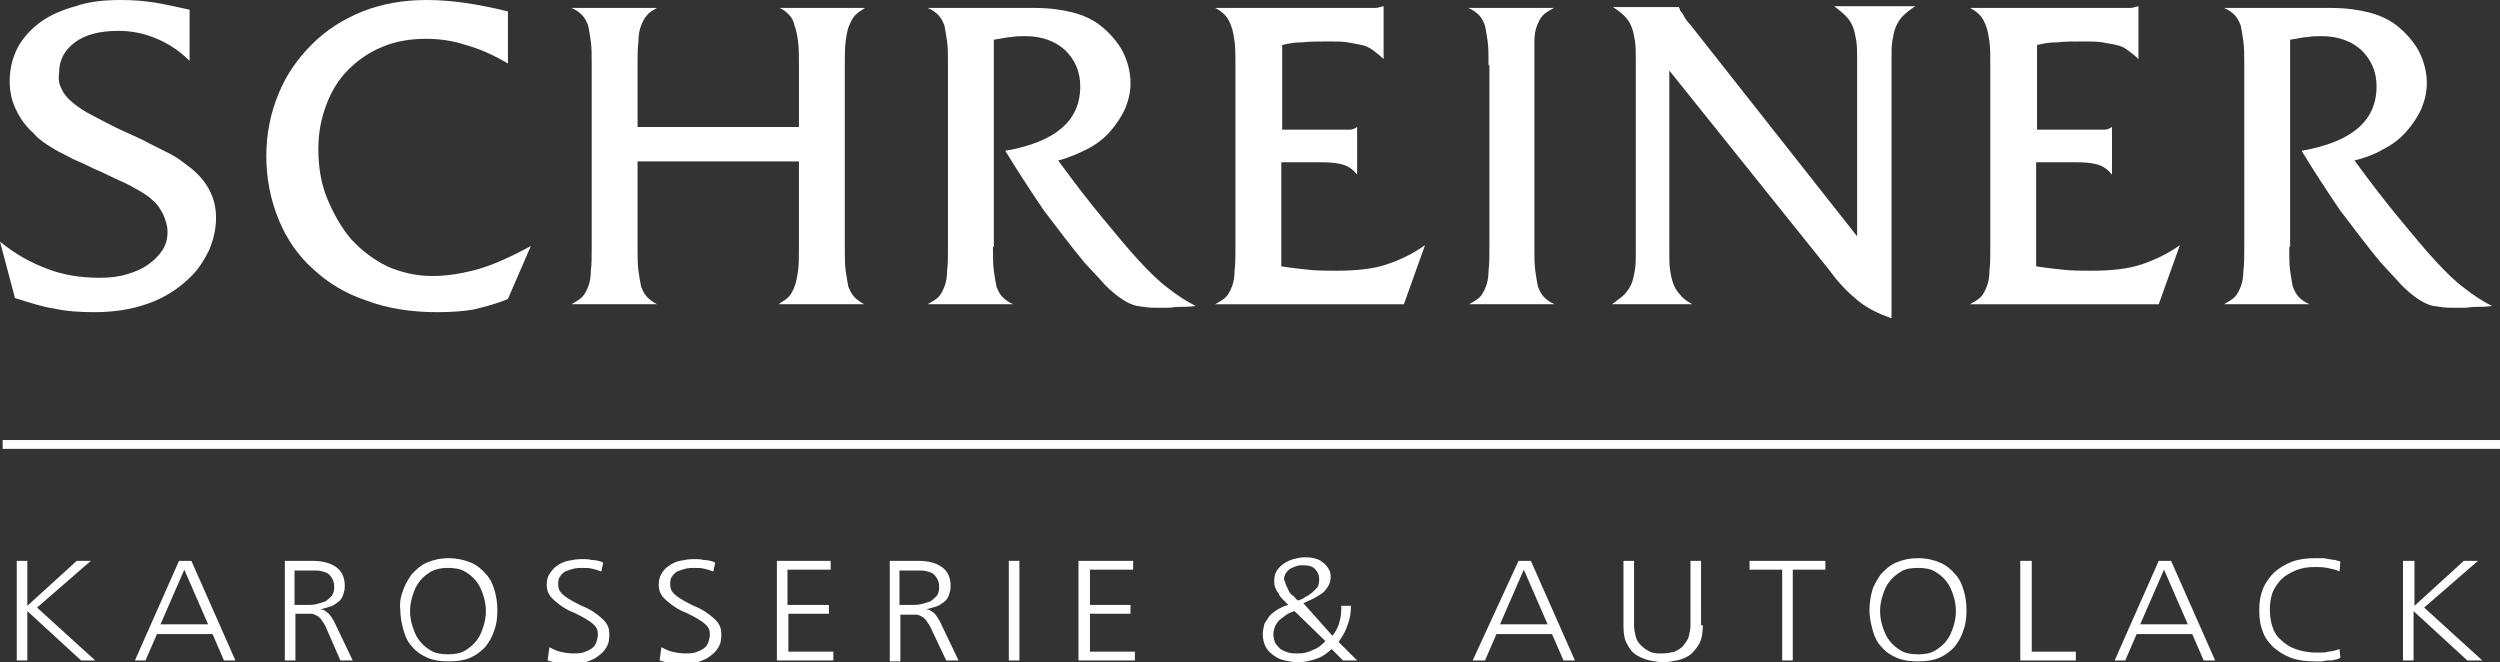<?xml version="1.0" encoding="utf-8"?>
<!-- Generator: Adobe Illustrator 26.0.1, SVG Export Plug-In . SVG Version: 6.00 Build 0)  -->
<svg version="1.1" id="Ebene_1" xmlns="http://www.w3.org/2000/svg" xmlns:xlink="http://www.w3.org/1999/xlink" x="0px" y="0px"
	 viewBox="0 0 283.5 75.1" style="enable-background:new 0 0 283.5 75.1;" xml:space="preserve">
<rect x="0" y="0" width="283.5" height="75.1" fill="#333333" stroke="none"/>
<style type="text/css">
	.st0{fill:#FFFFFF;}
</style>
<g>
	<path class="st0" d="M1.9,63.6h1.2v5.1l5.6-5.1h1.6l-6.1,5.3l6.6,6H9.2l-6.1-5.6v5.6H1.9V63.6z"/>
	<path class="st0" d="M20.3,63.6h1.4l5,11.3h-1.3l-1.3-3h-6.3l-1.3,3h-1.2L20.3,63.6z M20.9,64.6l-2.7,6.2h5.4L20.9,64.6z"/>
	<path class="st0" d="M32.2,63.6h3.2c1.1,0,2,0.2,2.7,0.7c0.7,0.5,1,1.2,1,2.2c0,0.4-0.1,0.7-0.2,1c-0.1,0.3-0.3,0.6-0.6,0.8
		c-0.3,0.2-0.5,0.4-0.9,0.5c-0.3,0.1-0.7,0.2-1.1,0.3v0c0.3,0,0.5,0.1,0.6,0.2s0.3,0.2,0.4,0.3c0.1,0.1,0.2,0.3,0.3,0.4
		c0.1,0.2,0.2,0.3,0.3,0.5l2.1,4.4h-1.4L36.9,71c-0.2-0.4-0.4-0.6-0.5-0.8c-0.2-0.2-0.3-0.3-0.5-0.4c-0.2-0.1-0.4-0.2-0.6-0.2
		c-0.2,0-0.5,0-0.8,0h-1v5.3h-1.2V63.6z M33.5,68.6h1.3c0.4,0,0.7,0,1.1-0.1c0.4-0.1,0.7-0.2,1-0.3c0.3-0.2,0.5-0.4,0.7-0.6
		c0.2-0.3,0.3-0.6,0.3-1c0-0.5-0.1-0.8-0.3-1.1c-0.2-0.3-0.4-0.5-0.7-0.6c-0.3-0.1-0.6-0.2-1-0.2c-0.4,0-0.8,0-1.2,0h-1.3V68.6z"/>
	<path class="st0" d="M45.7,67c0.2-0.7,0.6-1.3,1-1.9c0.5-0.5,1-1,1.7-1.3c0.7-0.3,1.5-0.5,2.5-0.5c0.9,0,1.8,0.2,2.5,0.5
		c0.7,0.3,1.3,0.8,1.7,1.3c0.5,0.5,0.8,1.2,1,1.9c0.2,0.7,0.3,1.4,0.3,2.2c0,0.9-0.1,1.7-0.4,2.4c-0.2,0.7-0.6,1.3-1,1.8
		c-0.5,0.5-1,0.9-1.7,1.2c-0.7,0.3-1.5,0.4-2.4,0.4s-1.7-0.1-2.4-0.4c-0.7-0.3-1.3-0.7-1.7-1.2c-0.5-0.5-0.8-1.1-1-1.8
		c-0.2-0.7-0.4-1.5-0.4-2.4C45.3,68.5,45.4,67.7,45.7,67z M48.9,64.8c-0.5,0.3-1,0.7-1.3,1.1c-0.4,0.5-0.6,1-0.8,1.6
		c-0.2,0.6-0.3,1.2-0.3,1.8c0,0.6,0.1,1.2,0.3,1.8c0.2,0.6,0.4,1.1,0.8,1.6c0.4,0.5,0.8,0.8,1.3,1.1s1.2,0.4,1.9,0.4
		c0.7,0,1.4-0.1,1.9-0.4c0.5-0.3,1-0.7,1.3-1.1c0.4-0.5,0.6-1,0.8-1.6c0.2-0.6,0.3-1.2,0.3-1.8c0-0.6-0.1-1.2-0.3-1.8
		c-0.2-0.6-0.4-1.1-0.8-1.6c-0.4-0.5-0.8-0.8-1.3-1.1c-0.5-0.3-1.2-0.4-1.9-0.4C50.1,64.4,49.5,64.5,48.9,64.8z"/>
	<path class="st0" d="M62.3,73.4c0.4,0.2,0.8,0.4,1.2,0.5c0.4,0.1,1,0.2,1.5,0.2c0.4,0,0.7,0,1.1-0.1c0.3-0.1,0.6-0.2,0.9-0.4
		c0.3-0.2,0.5-0.4,0.6-0.7c0.1-0.3,0.2-0.6,0.2-1c0-0.4-0.1-0.7-0.4-1c-0.3-0.3-0.6-0.5-1.1-0.8c-0.4-0.2-0.9-0.5-1.4-0.7
		c-0.5-0.2-1-0.5-1.4-0.8s-0.8-0.6-1.1-1c-0.3-0.4-0.4-0.8-0.4-1.3c0-0.5,0.1-0.9,0.3-1.2s0.5-0.7,0.8-0.9c0.4-0.3,0.8-0.5,1.3-0.6
		c0.5-0.1,1-0.2,1.6-0.2c0.3,0,0.7,0,1.1,0.1c0.4,0,0.9,0.1,1.3,0.3l-0.2,1c-0.3-0.1-0.6-0.2-1-0.3c-0.4-0.1-0.8-0.1-1.2-0.1
		c-0.3,0-0.6,0-1,0.1s-0.6,0.2-0.9,0.3c-0.3,0.2-0.5,0.4-0.6,0.6c-0.2,0.2-0.2,0.6-0.2,0.9c0,0.4,0.1,0.7,0.4,1
		c0.3,0.3,0.6,0.5,1.1,0.8c0.4,0.2,0.9,0.5,1.4,0.7c0.5,0.2,1,0.5,1.4,0.8s0.8,0.6,1.1,1c0.3,0.4,0.4,0.8,0.4,1.4
		c0,0.6-0.1,1.1-0.4,1.5c-0.2,0.4-0.6,0.7-1,1c-0.4,0.3-0.8,0.4-1.3,0.6c-0.5,0.1-1,0.2-1.5,0.2c-0.6,0-1.2,0-1.6-0.1
		c-0.5-0.1-0.9-0.2-1.2-0.3L62.3,73.4z"/>
	<path class="st0" d="M75,73.4c0.4,0.2,0.8,0.4,1.2,0.5c0.4,0.1,1,0.2,1.5,0.2c0.4,0,0.7,0,1.1-0.1c0.3-0.1,0.6-0.2,0.9-0.4
		c0.3-0.2,0.5-0.4,0.6-0.7c0.1-0.3,0.2-0.6,0.2-1c0-0.4-0.1-0.7-0.4-1c-0.3-0.3-0.6-0.5-1.1-0.8c-0.4-0.2-0.9-0.5-1.4-0.7
		c-0.5-0.2-1-0.5-1.4-0.8s-0.8-0.6-1.1-1c-0.3-0.4-0.4-0.8-0.4-1.3c0-0.5,0.1-0.9,0.3-1.2c0.2-0.4,0.5-0.7,0.8-0.9
		c0.4-0.3,0.8-0.5,1.3-0.6c0.5-0.1,1-0.2,1.6-0.2c0.3,0,0.7,0,1.1,0.1c0.4,0,0.9,0.1,1.3,0.3l-0.2,1c-0.3-0.1-0.6-0.2-1-0.3
		c-0.4-0.1-0.8-0.1-1.2-0.1c-0.3,0-0.6,0-1,0.1s-0.6,0.2-0.9,0.3c-0.3,0.2-0.5,0.4-0.6,0.6c-0.2,0.2-0.2,0.6-0.2,0.9
		c0,0.4,0.1,0.7,0.4,1c0.3,0.3,0.6,0.5,1.1,0.8c0.4,0.2,0.9,0.5,1.4,0.7c0.5,0.2,1,0.5,1.4,0.8s0.8,0.6,1.1,1
		c0.3,0.4,0.4,0.8,0.4,1.4c0,0.6-0.1,1.1-0.4,1.5c-0.2,0.4-0.6,0.7-1,1c-0.4,0.3-0.8,0.4-1.3,0.6c-0.5,0.1-1,0.2-1.5,0.2
		c-0.6,0-1.2,0-1.6-0.1c-0.5-0.1-0.9-0.2-1.2-0.3L75,73.4z"/>
	<path class="st0" d="M88.1,63.6h6.1v1h-4.9v4H94v1h-4.6v4.3h5.1v1h-6.4V63.6z"/>
	<path class="st0" d="M100.9,63.6h3.2c1.1,0,2,0.2,2.7,0.7c0.7,0.5,1,1.2,1,2.2c0,0.4-0.1,0.7-0.2,1c-0.1,0.3-0.3,0.6-0.6,0.8
		c-0.3,0.2-0.5,0.4-0.9,0.5c-0.3,0.1-0.7,0.2-1.1,0.3v0c0.3,0,0.5,0.1,0.6,0.2c0.2,0.1,0.3,0.2,0.4,0.3c0.1,0.1,0.2,0.3,0.3,0.4
		c0.1,0.2,0.2,0.3,0.3,0.5l2.1,4.4h-1.4l-1.8-3.8c-0.2-0.4-0.4-0.6-0.5-0.8c-0.2-0.2-0.3-0.3-0.5-0.4c-0.2-0.1-0.4-0.2-0.6-0.2
		c-0.2,0-0.5,0-0.8,0h-1v5.3h-1.2V63.6z M102.1,68.6h1.3c0.4,0,0.7,0,1.1-0.1c0.4-0.1,0.7-0.2,1-0.3c0.3-0.2,0.5-0.4,0.7-0.6
		s0.3-0.6,0.3-1c0-0.5-0.1-0.8-0.3-1.1c-0.2-0.3-0.4-0.5-0.7-0.6c-0.3-0.1-0.6-0.2-1-0.2c-0.4,0-0.8,0-1.2,0h-1.3V68.6z"/>
	<path class="st0" d="M114.4,63.6h1.2v11.3h-1.2V63.6z"/>
	<path class="st0" d="M122.4,63.6h6.1v1h-4.9v4h4.6v1h-4.6v4.3h5.1v1h-6.4V63.6z"/>
	<path class="st0" d="M151.1,72.1c0.4-0.5,0.7-1.1,0.8-1.6c0.2-0.6,0.2-1.2,0.2-1.8h1.1c0,0.7-0.1,1.5-0.4,2.2
		c-0.2,0.7-0.6,1.3-1,1.9l2.1,2.1h-1.6l-1.3-1.3c-0.5,0.5-1.1,0.9-1.7,1.1c-0.6,0.2-1.3,0.4-2.1,0.4c-0.5,0-1-0.1-1.5-0.2
		c-0.5-0.1-0.9-0.3-1.3-0.6c-0.4-0.3-0.7-0.6-0.9-1c-0.2-0.4-0.3-0.9-0.3-1.4c0-0.4,0.1-0.8,0.2-1.2c0.2-0.3,0.4-0.6,0.6-0.9
		c0.3-0.3,0.6-0.5,0.9-0.7c0.4-0.2,0.7-0.4,1.2-0.5c-0.2-0.2-0.4-0.4-0.6-0.6c-0.2-0.2-0.4-0.4-0.5-0.7c-0.2-0.2-0.3-0.5-0.4-0.7
		c-0.1-0.3-0.1-0.5-0.1-0.8c0-0.4,0.1-0.8,0.3-1.1c0.2-0.3,0.5-0.6,0.8-0.8c0.3-0.2,0.7-0.4,1.1-0.5c0.4-0.1,0.8-0.2,1.2-0.2
		c0.4,0,0.7,0,1.1,0.1c0.4,0.1,0.7,0.2,0.9,0.4c0.3,0.2,0.5,0.4,0.7,0.7c0.2,0.3,0.3,0.6,0.3,1c0,0.4-0.1,0.8-0.3,1.1
		c-0.2,0.3-0.4,0.6-0.7,0.8c-0.3,0.2-0.6,0.4-1,0.6c-0.4,0.2-0.7,0.3-1.1,0.5L151.1,72.1z M146.8,69.3c-0.3,0.1-0.6,0.2-0.9,0.4
		c-0.3,0.2-0.5,0.4-0.8,0.6c-0.2,0.2-0.4,0.5-0.5,0.7c-0.1,0.3-0.2,0.6-0.2,0.9c0,0.4,0.1,0.7,0.2,1c0.2,0.3,0.4,0.5,0.6,0.7
		c0.3,0.2,0.6,0.3,0.9,0.4c0.3,0.1,0.7,0.1,1.1,0.1c0.6,0,1.1-0.1,1.7-0.4c0.6-0.2,1-0.6,1.4-1L146.8,69.3z M145.9,66.5
		c0.1,0.2,0.2,0.4,0.3,0.6c0.1,0.2,0.3,0.4,0.5,0.5c0.2,0.2,0.3,0.4,0.5,0.5c0.3-0.1,0.6-0.2,0.8-0.4c0.3-0.1,0.5-0.3,0.8-0.5
		c0.2-0.2,0.4-0.4,0.6-0.6c0.1-0.2,0.2-0.5,0.2-0.9c0-0.5-0.2-0.9-0.5-1.2c-0.3-0.3-0.8-0.4-1.3-0.4c-0.3,0-0.5,0-0.8,0.1
		s-0.5,0.2-0.7,0.3c-0.2,0.1-0.3,0.3-0.5,0.5c-0.1,0.2-0.2,0.5-0.2,0.7C145.8,66.1,145.8,66.3,145.9,66.5z"/>
	<path class="st0" d="M172.2,63.6h1.4l5,11.3h-1.3l-1.3-3h-6.3l-1.3,3H167L172.2,63.6z M172.8,64.6l-2.7,6.2h5.4L172.8,64.6z"/>
	<path class="st0" d="M193.1,70.9c0,0.8-0.1,1.5-0.4,2.1c-0.3,0.5-0.7,1-1.1,1.3c-0.5,0.3-0.9,0.5-1.5,0.6c-0.5,0.1-1,0.2-1.5,0.2
		c-0.5,0-0.9-0.1-1.5-0.2c-0.5-0.1-1-0.3-1.5-0.6c-0.5-0.3-0.8-0.7-1.1-1.3c-0.3-0.5-0.4-1.2-0.4-2.1v-7.3h1.2v7.3
		c0,0.5,0.1,0.9,0.2,1.3c0.1,0.4,0.3,0.7,0.6,1s0.6,0.5,1,0.7c0.4,0.2,0.9,0.2,1.4,0.2c0.5,0,1-0.1,1.4-0.2c0.4-0.2,0.8-0.4,1-0.7
		s0.5-0.6,0.6-1c0.1-0.4,0.2-0.8,0.2-1.3v-7.3h1.2V70.9z"/>
	<path class="st0" d="M202.1,64.6h-3.7v-1h8.6v1h-3.7v10.3h-1.2V64.6z"/>
	<path class="st0" d="M212.3,67c0.2-0.7,0.6-1.3,1-1.9c0.5-0.5,1-1,1.7-1.3c0.7-0.3,1.5-0.5,2.5-0.5s1.8,0.2,2.5,0.5
		c0.7,0.3,1.3,0.8,1.7,1.3c0.5,0.5,0.8,1.2,1,1.9c0.2,0.7,0.3,1.4,0.3,2.2c0,0.9-0.1,1.7-0.4,2.4c-0.2,0.7-0.6,1.3-1,1.8
		c-0.5,0.5-1,0.9-1.7,1.2c-0.7,0.3-1.5,0.4-2.4,0.4c-0.9,0-1.7-0.1-2.4-0.4c-0.7-0.3-1.3-0.7-1.7-1.2c-0.5-0.5-0.8-1.1-1-1.8
		c-0.2-0.7-0.4-1.5-0.4-2.4C212,68.5,212.1,67.7,212.3,67z M215.6,64.8c-0.5,0.3-1,0.7-1.3,1.1c-0.4,0.5-0.6,1-0.8,1.6
		c-0.2,0.6-0.3,1.2-0.3,1.8c0,0.6,0.1,1.2,0.3,1.8c0.2,0.6,0.4,1.1,0.8,1.6c0.4,0.5,0.8,0.8,1.3,1.1c0.5,0.3,1.2,0.4,1.9,0.4
		c0.7,0,1.4-0.1,1.9-0.4c0.5-0.3,1-0.7,1.3-1.1c0.4-0.5,0.6-1,0.8-1.6c0.2-0.6,0.3-1.2,0.3-1.8c0-0.6-0.1-1.2-0.3-1.8
		c-0.2-0.6-0.4-1.1-0.8-1.6s-0.8-0.8-1.3-1.1c-0.5-0.3-1.2-0.4-1.9-0.4C216.7,64.4,216.1,64.5,215.6,64.8z"/>
	<path class="st0" d="M229.2,63.6h1.2v10.3h5v1h-6.3V63.6z"/>
	<path class="st0" d="M244.8,63.6h1.4l5,11.3h-1.3l-1.3-3h-6.3l-1.3,3h-1.2L244.8,63.6z M245.4,64.6l-2.7,6.2h5.4L245.4,64.6z"/>
	<path class="st0" d="M265.3,64.8c-0.4-0.2-0.9-0.3-1.4-0.4s-1-0.1-1.4-0.1c-0.8,0-1.5,0.1-2.2,0.4s-1.2,0.6-1.6,1
		c-0.4,0.4-0.8,1-1,1.5c-0.2,0.6-0.3,1.2-0.3,1.9c0,0.7,0.1,1.4,0.3,2c0.2,0.6,0.5,1.1,1,1.5c0.4,0.4,1,0.8,1.6,1
		c0.6,0.2,1.4,0.4,2.2,0.4c0.2,0,0.4,0,0.7,0c0.3,0,0.5,0,0.8-0.1c0.3,0,0.5-0.1,0.7-0.1c0.2-0.1,0.4-0.1,0.6-0.2l0.1,1
		c-0.2,0.1-0.4,0.2-0.6,0.2c-0.2,0.1-0.5,0.1-0.8,0.1c-0.3,0-0.5,0.1-0.8,0.1s-0.5,0-0.7,0c-1,0-1.9-0.1-2.7-0.4
		c-0.8-0.3-1.4-0.7-2-1.2c-0.5-0.5-1-1.1-1.2-1.8c-0.3-0.7-0.4-1.5-0.4-2.4c0-0.9,0.1-1.6,0.4-2.4c0.3-0.7,0.7-1.3,1.3-1.9
		c0.6-0.5,1.2-0.9,2-1.2c0.8-0.3,1.7-0.4,2.6-0.4c0.2,0,0.4,0,0.7,0c0.3,0,0.5,0,0.8,0.1c0.3,0,0.5,0.1,0.8,0.1
		c0.2,0.1,0.5,0.1,0.6,0.2L265.3,64.8z"/>
	<path class="st0" d="M272.6,63.6h1.2v5.1l5.6-5.1h1.6l-6.1,5.3l6.6,6h-1.7l-6.1-5.6v5.6h-1.2V63.6z"/>
</g>
<rect x="0.3" y="49.9" class="st0" width="283.2" height="1"/>
<g>
	<path class="st0" d="M21.5,6.9c-1.1-1.1-2.3-1.9-3.7-2.5c-1.4-0.6-2.8-0.9-4.4-0.9c-2,0-3.7,0.4-4.9,1.3c-1.2,0.9-1.8,2-1.8,3.5
		C6.6,9,6.7,9.6,7,10.1c0.2,0.5,0.6,1,1.2,1.5c0.6,0.5,1.3,1,2.3,1.5c1,0.5,2.2,1.2,3.8,1.9c1.1,0.5,2,0.9,2.7,1.3
		c0.8,0.4,1.4,0.7,2,1c0.6,0.3,1.1,0.6,1.5,0.9c0.4,0.3,0.8,0.6,1.2,0.9c1.8,1.5,2.8,3.3,2.8,5.6c0,1.3-0.3,2.5-0.8,3.7
		c-0.6,1.2-1.3,2.3-2.3,3.2c-2.6,2.5-6.2,3.8-10.7,3.8c-1.6,0-3.2-0.1-4.5-0.4c-1.4-0.2-2.9-0.7-4.5-1.2L0,27.4
		c1.7,1.4,3.5,2.4,5.4,3.1c1.8,0.7,3.8,1,5.9,1c1.1,0,2.1-0.1,3.1-0.4s1.7-0.6,2.4-1.1c0.7-0.5,1.2-1,1.6-1.6
		c0.4-0.6,0.6-1.3,0.6-2.1c0-0.7-0.2-1.3-0.5-2c-0.3-0.6-0.7-1.2-1.2-1.6c-0.3-0.3-0.6-0.5-0.9-0.7c-0.3-0.2-0.8-0.5-1.2-0.7
		c-0.5-0.3-1.1-0.6-1.8-0.9c-0.7-0.3-1.6-0.8-2.6-1.2c-1-0.5-1.9-0.9-2.6-1.2c-0.7-0.4-1.4-0.7-1.9-1c-0.5-0.3-1-0.6-1.4-0.9
		c-0.4-0.3-0.8-0.6-1.1-1c-0.8-0.7-1.5-1.6-2-2.7c-0.5-1-0.7-2.1-0.7-3.2c0-1.4,0.3-2.6,0.9-3.8c0.6-1.1,1.5-2.1,2.6-2.9
		s2.5-1.4,4-1.8C10,0.2,11.7,0,13.7,0c1.4,0,2.6,0.1,3.9,0.3c1.2,0.2,2.5,0.5,3.9,0.8V6.9z"/>
	<path class="st0" d="M57.6,7.2c-1.7-1-3.3-1.7-4.8-2.1c-1.5-0.5-3-0.7-4.5-0.7c-1.8,0-3.5,0.3-4.9,0.9c-1.5,0.6-2.8,1.5-3.9,2.6
		c-1.1,1.1-1.9,2.4-2.5,4s-0.9,3.2-0.9,5c0,2,0.3,3.9,1,5.6c0.7,1.7,1.6,3.3,2.7,4.6c1.2,1.3,2.5,2.3,4.1,3.1
		c1.6,0.7,3.3,1.1,5.1,1.1c1.8,0,3.5-0.3,5.3-0.8c1.7-0.5,3.7-1.4,5.9-2.6l-2.6,6c-1.4,0.6-2.7,0.9-3.9,1.2
		c-1.2,0.2-2.5,0.3-4.1,0.3c-2.9,0-5.6-0.4-8-1.3c-2.4-0.8-4.4-2-6.1-3.6c-1.7-1.5-3-3.4-3.9-5.6c-0.9-2.2-1.4-4.6-1.4-7.2
		c0-2.6,0.5-4.9,1.4-7.1c0.9-2.2,2.2-4,3.8-5.6c1.6-1.6,3.5-2.8,5.7-3.7C43.4,0.4,45.8,0,48.4,0c2.6,0,5.6,0.4,9.2,1.3V7.2z"/>
	<path class="st0" d="M72.3,18.3V28c0,1.1,0,2,0.1,2.7c0.1,0.7,0.2,1.3,0.3,1.8c0.2,0.5,0.4,0.9,0.7,1.2c0.3,0.3,0.7,0.6,1.1,0.8
		h-9.7c0.5-0.3,0.9-0.5,1.2-0.8c0.3-0.3,0.5-0.7,0.7-1.2c0.2-0.5,0.3-1.1,0.3-1.8c0.1-0.7,0.1-1.6,0.1-2.7V7.4c0-1.1,0-2-0.1-2.7
		c-0.1-0.7-0.2-1.3-0.3-1.8C66.5,2.4,66.3,2,66,1.7c-0.3-0.3-0.7-0.6-1.2-0.8h9.7c-0.5,0.3-0.9,0.5-1.1,0.8
		c-0.3,0.3-0.5,0.7-0.7,1.2c-0.2,0.5-0.3,1.1-0.3,1.8c-0.1,0.7-0.1,1.6-0.1,2.7v7h18.3v-7c0-1.1,0-2-0.1-2.7
		c-0.1-0.7-0.2-1.3-0.4-1.8C90,2.4,89.8,2,89.5,1.7c-0.3-0.3-0.6-0.6-1.1-0.8h9.7c-0.5,0.3-0.8,0.5-1.1,0.8
		c-0.3,0.3-0.5,0.7-0.7,1.2C96.1,3.3,96,4,95.9,4.7c-0.1,0.7-0.1,1.6-0.1,2.7V28c0,1.1,0,2,0.1,2.7c0.1,0.7,0.2,1.3,0.3,1.8
		c0.2,0.5,0.4,0.9,0.7,1.2c0.3,0.3,0.7,0.6,1.1,0.8h-9.7c0.4-0.3,0.8-0.5,1.1-0.8c0.3-0.3,0.5-0.7,0.7-1.2c0.2-0.5,0.3-1.1,0.4-1.8
		c0.1-0.7,0.1-1.6,0.1-2.7v-9.7H72.3z"/>
	<path class="st0" d="M112.6,28c0,1.1,0,2,0.1,2.7c0.1,0.7,0.2,1.3,0.3,1.8c0.2,0.5,0.4,0.9,0.7,1.2c0.3,0.3,0.7,0.6,1.2,0.8h-9.7
		c0.5-0.3,0.9-0.5,1.2-0.8c0.3-0.3,0.5-0.7,0.7-1.2c0.2-0.5,0.3-1.1,0.3-1.8c0.1-0.7,0.1-1.6,0.1-2.7V7.4c0-1.1,0-2-0.1-2.7
		c-0.1-0.7-0.2-1.3-0.3-1.8c-0.2-0.5-0.4-0.9-0.7-1.2c-0.3-0.3-0.7-0.6-1.2-0.8h7.5c0.2,0,0.5,0,0.9,0c0.4,0,0.9,0,1.5,0
		c0.5,0,0.9,0,1.2,0c0.4,0,0.7,0,1,0c1.7,0,3.1,0.2,4.3,0.5c1.2,0.3,2.3,0.8,3.2,1.5c1,0.8,1.9,1.8,2.5,2.9c0.6,1.2,0.9,2.4,0.9,3.6
		c0,1-0.2,1.9-0.6,2.9c-0.4,0.9-1,1.8-1.7,2.6c-0.7,0.8-1.6,1.5-2.6,2s-2.1,1-3.3,1.3c1.9,2.6,3.6,4.8,5.1,6.6
		c1.5,1.8,2.8,3.4,4,4.7c1.2,1.3,2.3,2.4,3.4,3.2c1,0.8,2.1,1.5,3.1,2c-0.8,0.1-1.4,0.1-1.9,0.1c-0.5,0-0.9,0.1-1.2,0.1
		c-0.3,0-0.6,0-0.8,0c-0.2,0-0.5,0-0.7,0c-0.7,0-1.4-0.1-2-0.2c-0.6-0.1-1.2-0.4-1.8-0.8c-0.6-0.4-1.2-0.9-1.9-1.6
		c-0.6-0.7-1.4-1.5-2.3-2.5c-1.5-1.8-3-3.8-4.6-5.9c-1.5-2.2-3-4.5-4.4-6.8c5.7-1,8.5-3.4,8.5-7.3c0-1.7-0.6-3-1.7-4.1
		c-1.1-1-2.6-1.6-4.5-1.6c-0.5,0-1.1,0-1.6,0.1c-0.5,0-1.2,0.2-2,0.3V28z"/>
	<path class="st0" d="M145.3,30.2c1.2,0.2,2.3,0.3,3.2,0.4c0.9,0.1,2,0.1,3.1,0.1c2.2,0,4.1-0.2,5.6-0.7c1.5-0.5,3-1.2,4.4-2.2
		l-2.4,6.7h-21.4c0.5-0.3,0.9-0.5,1.2-0.8c0.3-0.3,0.5-0.7,0.7-1.2c0.2-0.5,0.3-1.1,0.3-1.8c0.1-0.7,0.1-1.6,0.1-2.7V7.4
		c0-1.1,0-2-0.1-2.7c-0.1-0.7-0.2-1.3-0.4-1.8c-0.2-0.5-0.4-0.9-0.7-1.2c-0.3-0.3-0.7-0.6-1.1-0.8h17.1c0.5,0,0.8,0,1.1,0
		c0.2,0,0.5-0.1,0.9-0.2v6c-0.4-0.4-0.8-0.7-1.2-1c-0.4-0.3-0.8-0.5-1.3-0.6c-0.5-0.1-1-0.2-1.6-0.3c-0.6-0.1-1.3-0.1-2.1-0.1
		c-1.2,0-2.2,0-3,0.1c-0.8,0-1.5,0.1-2.3,0.3v9.6h6.8c0.4,0,0.7,0,0.9,0s0.5-0.1,0.8-0.3v5.4c-0.4-0.5-0.9-0.9-1.5-1.1
		c-0.6-0.2-1.4-0.3-2.5-0.3h-4.6V30.2z"/>
	<path class="st0" d="M168.8,7.4c0-1.1,0-2-0.1-2.7c-0.1-0.7-0.2-1.3-0.3-1.8c-0.2-0.5-0.4-0.9-0.7-1.2c-0.3-0.3-0.7-0.6-1.2-0.8
		h9.7c-0.5,0.3-0.9,0.5-1.2,0.8c-0.3,0.3-0.5,0.7-0.7,1.2c-0.2,0.5-0.3,1.1-0.3,1.8C174,5.4,174,6.3,174,7.4V28c0,1.1,0,2,0.1,2.7
		c0.1,0.7,0.2,1.3,0.3,1.8c0.2,0.5,0.4,0.9,0.7,1.2c0.3,0.3,0.7,0.6,1.2,0.8h-9.7c0.5-0.3,0.9-0.5,1.2-0.8c0.3-0.3,0.5-0.7,0.7-1.2
		c0.2-0.5,0.3-1.1,0.3-1.8c0.1-0.7,0.1-1.6,0.1-2.7V7.4z"/>
	<path class="st0" d="M189.3,28.5c0,0.8,0,1.6,0.1,2.2c0.1,0.6,0.2,1.1,0.4,1.6c0.2,0.5,0.5,0.9,0.8,1.2c0.3,0.4,0.8,0.7,1.3,1h-9.1
		c0.5-0.4,1-0.7,1.4-1.1c0.4-0.4,0.6-0.8,0.8-1.2c0.2-0.5,0.3-1,0.4-1.6c0.1-0.6,0.1-1.3,0.1-2.2V6.8c0-0.8,0-1.6-0.1-2.2
		c-0.1-0.6-0.2-1.1-0.4-1.6c-0.2-0.5-0.5-0.9-0.8-1.2c-0.3-0.3-0.8-0.7-1.3-1h7.5c0,0.1,0.1,0.2,0.1,0.3c0,0.1,0.1,0.2,0.2,0.3
		c0.1,0.1,0.2,0.3,0.3,0.5c0.1,0.2,0.3,0.5,0.6,0.8l19,24.1v-20c0-0.8,0-1.6-0.1-2.2s-0.2-1.1-0.4-1.6c-0.2-0.5-0.5-0.9-0.8-1.2
		c-0.4-0.4-0.8-0.7-1.3-1.1h9.2c-0.6,0.4-1,0.7-1.4,1.1c-0.4,0.4-0.6,0.8-0.8,1.2c-0.2,0.5-0.3,1-0.4,1.6c-0.1,0.6-0.1,1.3-0.1,2.2
		v29.3c-1.4-0.5-2.7-1.1-3.8-2s-2.2-2-3.2-3.4L189.3,8V28.5z"/>
	<path class="st0" d="M230.9,30.2c1.2,0.2,2.3,0.3,3.2,0.4c0.9,0.1,2,0.1,3.1,0.1c2.2,0,4.1-0.2,5.6-0.7c1.5-0.5,3-1.2,4.4-2.2
		l-2.4,6.7h-21.4c0.5-0.3,0.9-0.5,1.2-0.8c0.3-0.3,0.5-0.7,0.7-1.2c0.2-0.5,0.3-1.1,0.3-1.8c0.1-0.7,0.1-1.6,0.1-2.7V7.4
		c0-1.1,0-2-0.1-2.7c-0.1-0.7-0.2-1.3-0.4-1.8c-0.2-0.5-0.4-0.9-0.7-1.2c-0.3-0.3-0.7-0.6-1.1-0.8h17.1c0.5,0,0.8,0,1.1,0
		c0.2,0,0.5-0.1,0.9-0.2v6c-0.4-0.4-0.8-0.7-1.2-1c-0.4-0.3-0.8-0.5-1.3-0.6c-0.5-0.1-1-0.2-1.6-0.3c-0.6-0.1-1.3-0.1-2.1-0.1
		c-1.2,0-2.2,0-3,0.1c-0.8,0-1.5,0.1-2.3,0.3v9.6h6.8c0.4,0,0.7,0,0.9,0s0.5-0.1,0.8-0.3v5.4c-0.4-0.5-0.9-0.9-1.5-1.1
		c-0.6-0.2-1.4-0.3-2.5-0.3h-4.6V30.2z"/>
	<path class="st0" d="M259.6,28c0,1.1,0,2,0.1,2.7c0.1,0.7,0.2,1.3,0.3,1.8c0.2,0.5,0.4,0.9,0.7,1.2c0.3,0.3,0.7,0.6,1.2,0.8h-9.7
		c0.5-0.3,0.9-0.5,1.2-0.8c0.3-0.3,0.5-0.7,0.7-1.2c0.2-0.5,0.3-1.1,0.3-1.8c0.1-0.7,0.1-1.6,0.1-2.7V7.4c0-1.1,0-2-0.1-2.7
		c-0.1-0.7-0.2-1.3-0.3-1.8c-0.2-0.5-0.4-0.9-0.7-1.2c-0.3-0.3-0.7-0.6-1.2-0.8h7.5c0.2,0,0.5,0,0.9,0c0.4,0,0.9,0,1.5,0
		c0.5,0,0.9,0,1.2,0s0.7,0,1,0c1.7,0,3.1,0.2,4.3,0.5s2.3,0.8,3.2,1.5c1,0.8,1.9,1.8,2.5,2.9c0.6,1.2,0.9,2.4,0.9,3.6
		c0,1-0.2,1.9-0.6,2.9c-0.4,0.9-1,1.8-1.7,2.6c-0.7,0.8-1.6,1.5-2.6,2c-1,0.6-2.1,1-3.3,1.3c1.9,2.6,3.6,4.8,5.1,6.6
		c1.5,1.8,2.8,3.4,4,4.7c1.2,1.3,2.3,2.4,3.4,3.2c1,0.8,2.1,1.5,3.1,2c-0.8,0.1-1.4,0.1-1.9,0.1c-0.5,0-0.9,0.1-1.2,0.1
		c-0.3,0-0.6,0-0.8,0c-0.2,0-0.5,0-0.7,0c-0.7,0-1.4-0.1-2-0.2c-0.6-0.1-1.2-0.4-1.8-0.8c-0.6-0.4-1.2-0.9-1.9-1.6
		c-0.6-0.7-1.4-1.5-2.3-2.5c-1.5-1.8-3-3.8-4.6-5.9c-1.5-2.2-3-4.5-4.4-6.8c5.7-1,8.5-3.4,8.5-7.3c0-1.7-0.6-3-1.7-4.1
		c-1.1-1-2.6-1.6-4.5-1.6c-0.5,0-1.1,0-1.6,0.1c-0.5,0-1.2,0.2-2,0.3V28z"/>
</g>
</svg>
